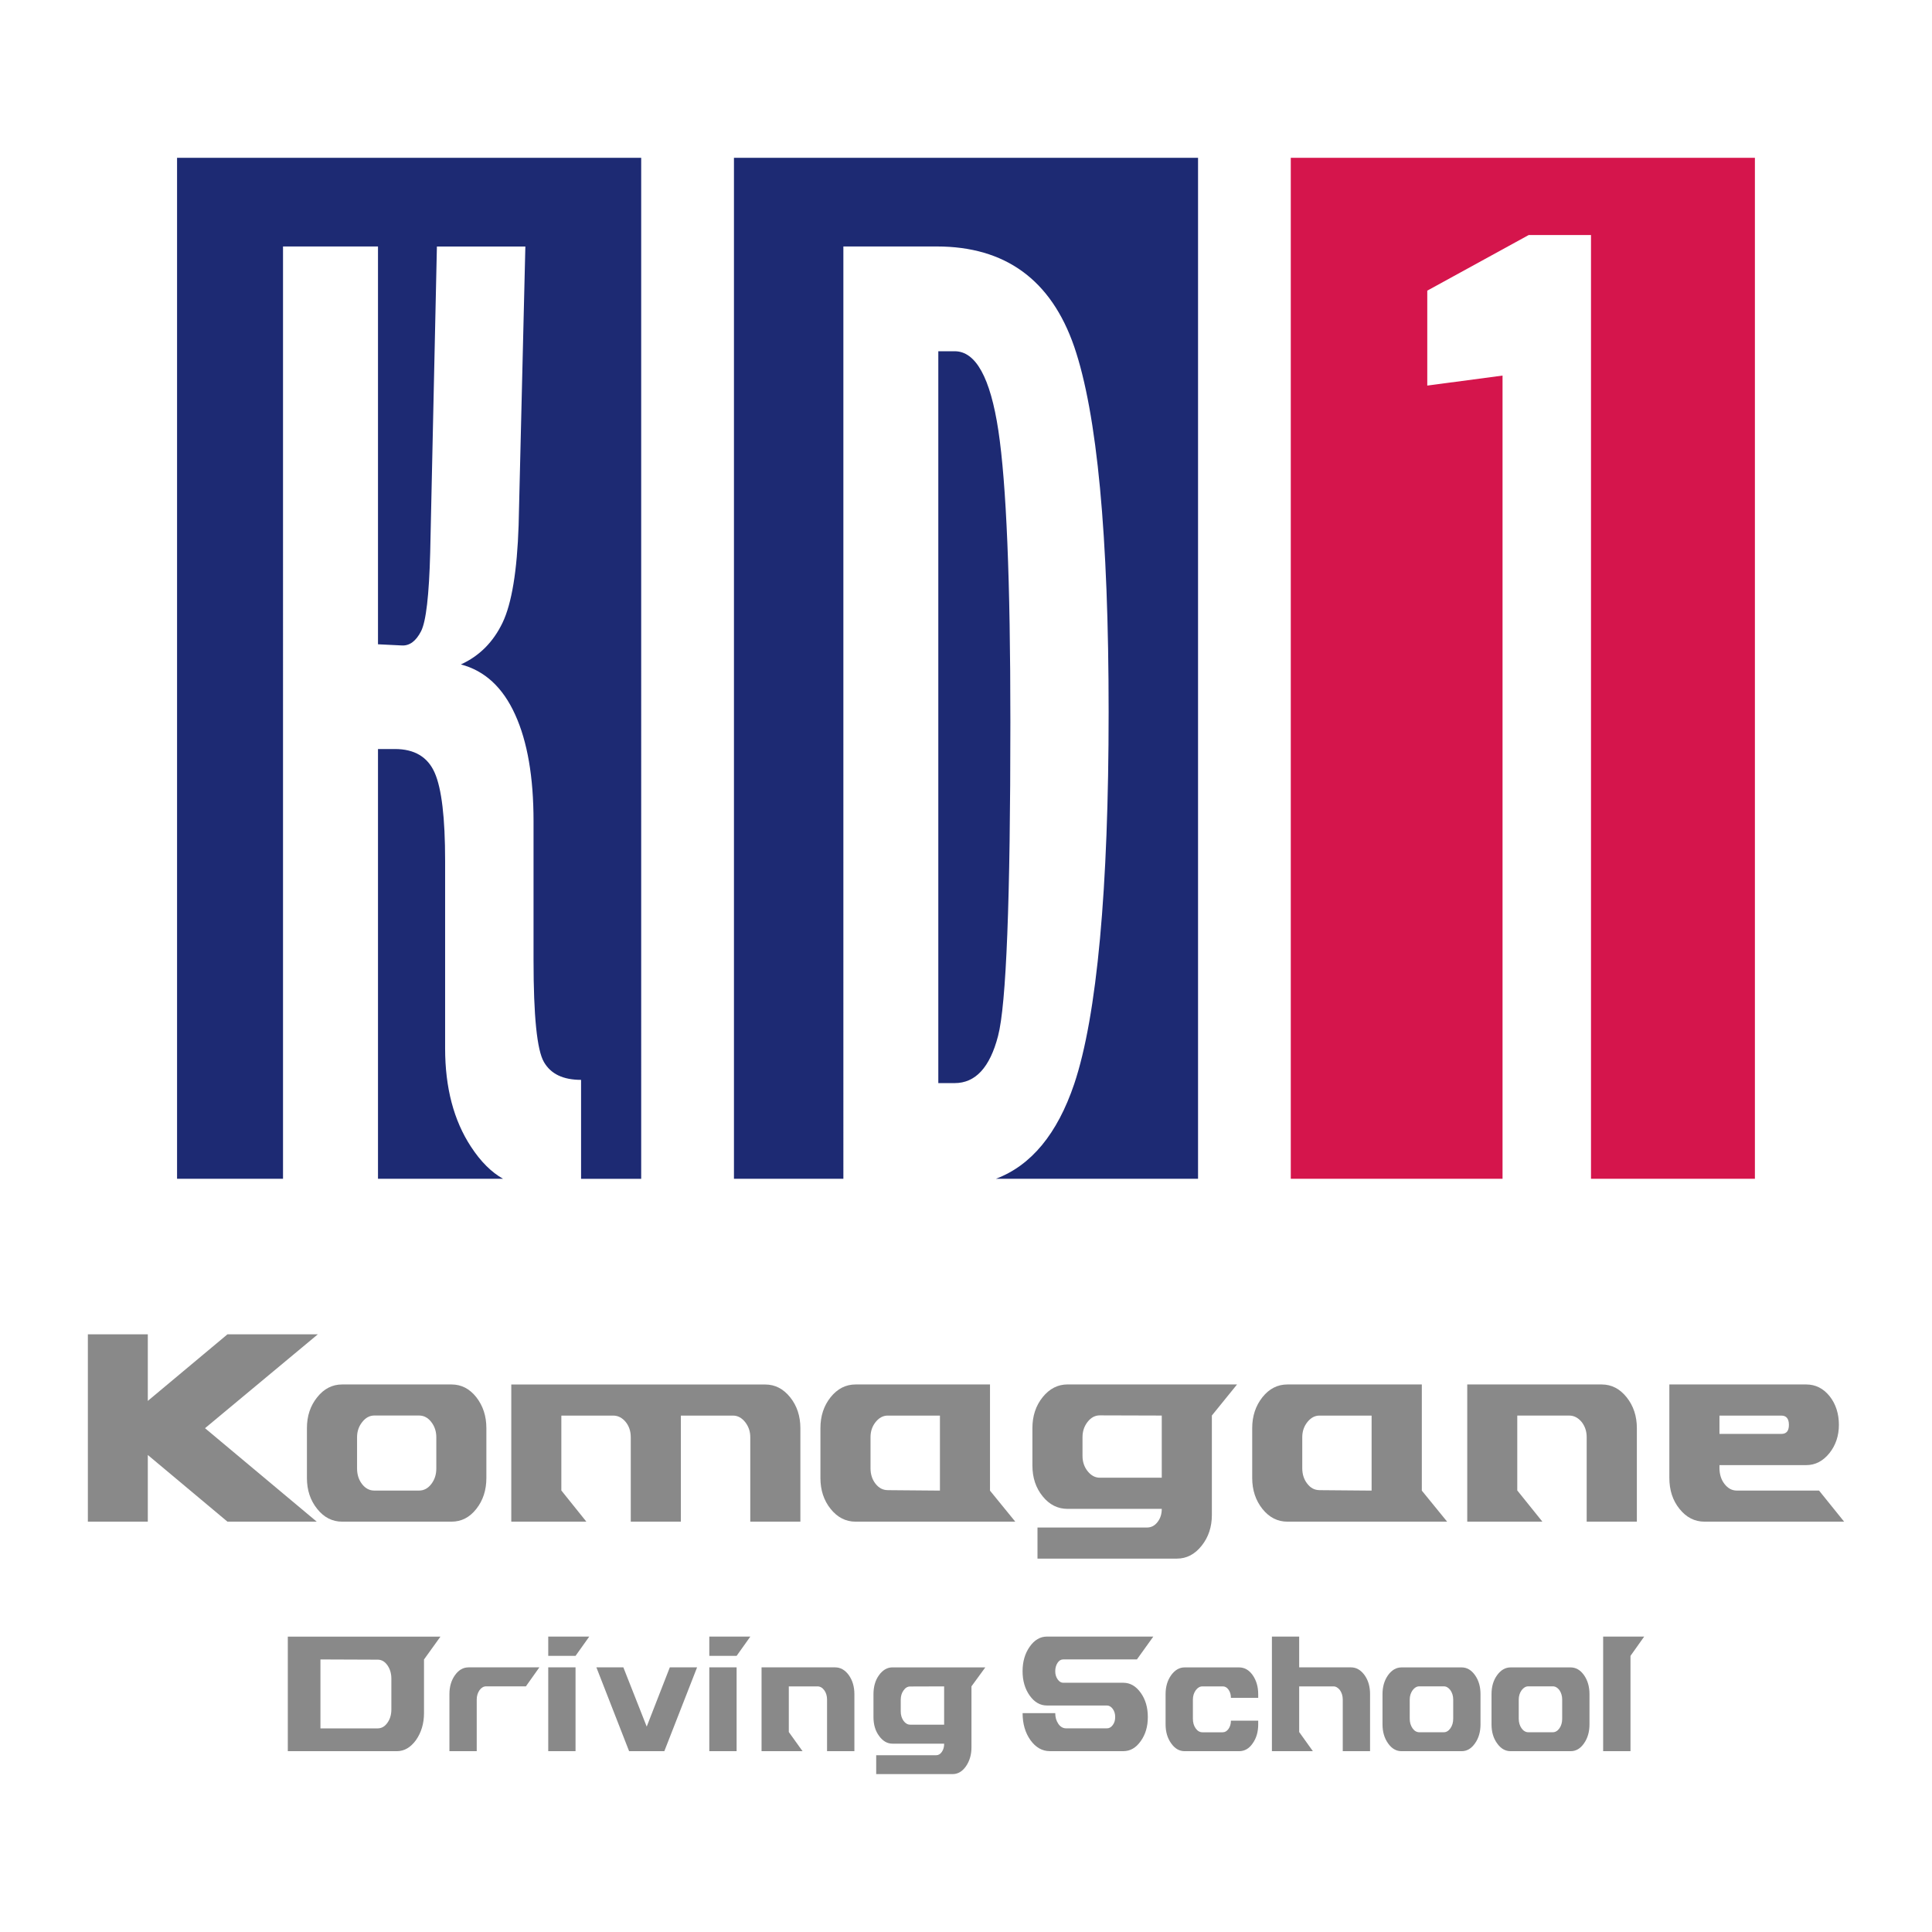 <?xml version="1.0" encoding="UTF-8"?><svg id="layor_1" xmlns="http://www.w3.org/2000/svg" viewBox="0 0 524.41 524.41"><defs><style>.cls-1{fill:#fff;}.cls-2{fill:#1d2a73;}.cls-3{fill:#898989;}.cls-4{fill:#d5154c;}</style></defs><rect class="cls-1" width="524.41" height="524.41"/><g><g><path class="cls-3" d="M85.96,413.02h-24.23l-21.61-18.09v18.09H23.85v-50.84h16.27v18.07l21.62-18.07h24.53l-30.62,25.48,30.31,25.36Z"/><path class="cls-3" d="M117.06,402.83c-.9,1.17-2.01,1.76-3.32,1.76h-12.15c-1.29,0-2.41-.59-3.32-1.76-.9-1.17-1.35-2.57-1.35-4.24v-8.46c0-1.61,.47-2.98,1.41-4.15,.92-1.17,2.02-1.76,3.26-1.76h12.15c1.31,0,2.42,.59,3.32,1.76,.91,1.17,1.37,2.54,1.37,4.15v8.46c0,1.67-.46,3.06-1.37,4.24Zm14.96-15.17c0-3.31-.92-6.08-2.73-8.4-1.82-2.31-4.06-3.47-6.74-3.47h-29.68c-2.67,0-4.93,1.16-6.77,3.47-1.86,2.31-2.79,5.09-2.79,8.4v13.51c0,3.29,.93,6.1,2.79,8.4,1.84,2.31,4.1,3.46,6.77,3.46h29.68c2.68,0,4.92-1.14,6.74-3.46,1.82-2.3,2.73-5.11,2.73-8.4v-13.51Z"/><path class="cls-3" d="M217.25,413.02h-13.6v-22.91c0-1.58-.47-2.94-1.41-4.13-.93-1.16-2.03-1.74-3.28-1.74h-14.15v28.79h-13.6v-22.91c0-1.64-.46-3.03-1.4-4.18-.93-1.11-2.05-1.7-3.35-1.7h-14.09v20.33l6.79,8.46h-20.38v-37.23h68.92c2.67,0,4.92,1.16,6.78,3.47,1.84,2.31,2.77,5.09,2.77,8.4v25.36Z"/><path class="cls-3" d="M240.95,404.47c-1.28,0-2.39-.56-3.31-1.74-.9-1.16-1.35-2.55-1.35-4.19v-8.43c0-1.61,.46-2.96,1.39-4.13,.95-1.16,2.02-1.74,3.27-1.74h14.18v20.36l-14.18-.12Zm27.77,.12v-28.8h-36.49c-2.67,0-4.92,1.16-6.78,3.47-1.84,2.31-2.76,5.09-2.76,8.4v13.51c0,3.29,.92,6.1,2.77,8.4,1.85,2.31,4.11,3.46,6.78,3.46h43.34l-6.87-8.43Z"/><path class="cls-3" d="M298.52,401.1c-1.25,0-2.35-.59-3.28-1.74-.94-1.17-1.41-2.57-1.41-4.15v-5.12c0-1.61,.47-2.99,1.41-4.18,.92-1.16,2.02-1.73,3.28-1.73l16.82,.05v16.87h-16.82Zm-8.73-25.32c-2.67,0-4.93,1.16-6.78,3.46-1.85,2.3-2.78,5.09-2.78,8.4v10.14c0,3.31,.92,6.08,2.78,8.37,1.84,2.28,4.1,3.41,6.77,3.41h25.56c0,1.41-.38,2.6-1.16,3.59-.76,.98-1.71,1.47-2.85,1.47h-29.72v8.44h37.86c2.61,0,4.85-1.17,6.69-3.49,1.87-2.33,2.78-5.14,2.78-8.35v-27l6.84-8.44h-45.98Z"/><path class="cls-3" d="M358.15,404.47c-1.3,0-2.41-.56-3.31-1.74-.91-1.16-1.36-2.55-1.36-4.19v-8.43c0-1.61,.47-2.96,1.4-4.13,.93-1.16,2.02-1.74,3.26-1.74h14.16v20.36l-14.16-.12Zm27.78,.12v-28.8h-36.49c-2.68,0-4.94,1.16-6.78,3.47-1.83,2.31-2.77,5.09-2.77,8.4v13.51c0,3.29,.94,6.1,2.77,8.4,1.85,2.31,4.11,3.46,6.79,3.46h43.35l-6.87-8.43Z"/><path class="cls-3" d="M444.28,413.02h-13.6v-22.91c0-1.64-.48-3.03-1.4-4.18-.95-1.11-2.04-1.7-3.35-1.7h-14.09v20.33l6.81,8.46h-20.39v-37.23h36.49c2.67,0,4.92,1.16,6.77,3.47,1.84,2.31,2.78,5.09,2.78,8.4v25.36Z"/><path class="cls-3" d="M483.53,389.21h-16.81v-4.97h16.81c1.34,0,2.04,.84,2.04,2.52s-.7,2.45-2.04,2.45Zm10.23,15.38h-22.35c-1.31,0-2.41-.62-3.33-1.8-.92-1.19-1.36-2.66-1.36-4.36v-.75h23.57c2.46,0,4.54-1.1,6.28-3.25,1.71-2.15,2.57-4.72,2.57-7.69s-.83-5.65-2.53-7.78c-1.72-2.12-3.83-3.17-6.33-3.17h-37.16v25.38c0,3.29,.9,6.1,2.76,8.4,1.86,2.31,4.1,3.46,6.79,3.46h37.89l-6.8-8.43Z"/></g><g><path class="cls-3" d="M105.16,467.62c-.71,1.02-1.6,1.52-2.64,1.52h-15.54v-18.71l15.54,.06c1.05,0,1.93,.51,2.64,1.52,.72,1.04,1.07,2.24,1.07,3.65v8.32c0,1.43-.35,2.64-1.07,3.64Zm-27.04-23.39v31.1h29.6c2.02,0,3.75-1.02,5.2-3.02,1.43-2.04,2.17-4.49,2.17-7.33v-14.54l4.46-6.2h-41.43Z"/><path class="cls-3" d="M146.4,452.58l-3.65,5.15h-10.78c-.7,0-1.3,.35-1.81,1.04-.5,.75-.76,1.55-.76,2.55v14h-7.41v-15.49c0-2.03,.51-3.74,1.52-5.15,1-1.4,2.23-2.1,3.66-2.1h19.22Z"/><path class="cls-3" d="M159.95,444.22l-3.73,5.24h-7.41v-5.24h11.14Zm-3.73,31.1h-7.41v-22.75h7.41v22.75Z"/><path class="cls-3" d="M189.21,452.58l-8.89,22.75h-9.56l-8.88-22.75h7.32l6.34,16.08,6.27-16.08h7.39Z"/><path class="cls-3" d="M203.67,444.22l-3.73,5.24h-7.41v-5.24h11.14Zm-3.73,31.1h-7.41v-22.75h7.41v22.75Z"/><path class="cls-3" d="M231.9,475.33h-7.41v-14c0-1.02-.26-1.86-.76-2.55-.51-.69-1.12-1.04-1.85-1.04h-7.77v12.39l3.73,5.2h-11.13v-22.75h19.97c1.46,0,2.7,.71,3.71,2.1,1,1.41,1.52,3.12,1.52,5.15v15.49Z"/><path class="cls-3" d="M247.05,468.13c-.7,0-1.3-.35-1.81-1.05-.5-.72-.75-1.56-.75-2.54v-3.17c0-.98,.25-1.82,.75-2.52,.51-.74,1.11-1.08,1.81-1.08l9.22-.03v10.4h-9.22Zm-4.79-15.55c-1.43,0-2.64,.71-3.66,2.1-1.02,1.41-1.51,3.15-1.51,5.17v6.2c0,2.04,.49,3.74,1.51,5.12,1.01,1.41,2.23,2.12,3.65,2.12h14.03c0,.86-.2,1.62-.62,2.22-.42,.62-.95,.92-1.57,.92h-16.26v5.12h20.74c1.43,0,2.64-.71,3.63-2.13,.99-1.44,1.49-3.14,1.49-5.12v-16.57l3.76-5.15h-25.19Z"/><path class="cls-3" d="M313.05,444.22l-4.45,6.2h-19.99c-.62,0-1.14,.3-1.55,.93-.42,.65-.63,1.37-.63,2.27s.22,1.58,.65,2.21c.44,.63,.94,.93,1.53,.93h16.32c1.84,0,3.42,.92,4.7,2.72,1.29,1.79,1.93,3.98,1.93,6.58s-.64,4.75-1.93,6.54c-1.28,1.82-2.85,2.72-4.7,2.72h-19.96c-2.09,0-3.84-1.01-5.27-2.99-1.42-2-2.13-4.45-2.13-7.32h8.86c0,1.13,.29,2.1,.86,2.93,.56,.8,1.28,1.19,2.11,1.19h11.06c.61,0,1.15-.3,1.58-.89,.45-.59,.66-1.32,.66-2.18s-.21-1.59-.66-2.21c-.43-.59-.97-.92-1.58-.92h-16.28c-1.84,0-3.4-.89-4.69-2.7-1.29-1.82-1.93-4.03-1.93-6.61s.64-4.81,1.93-6.64c1.28-1.83,2.85-2.76,4.69-2.76h28.85Z"/><path class="cls-3" d="M341.52,468.07c0,2.01-.5,3.74-1.5,5.14-.98,1.43-2.21,2.12-3.68,2.12h-14.79c-1.43,0-2.64-.69-3.65-2.12-1.01-1.4-1.52-3.13-1.52-5.14v-8.23c0-2.03,.51-3.74,1.52-5.15,1.02-1.4,2.23-2.1,3.65-2.1h14.79c1.46,0,2.69,.71,3.68,2.1,1,1.44,1.5,3.15,1.5,5.2v.96h-7.41c0-.86-.22-1.62-.65-2.22-.44-.62-.95-.89-1.58-.89h-5.49c-.7,0-1.3,.35-1.82,1.04-.53,.75-.78,1.58-.78,2.55v5.2c0,1.01,.24,1.88,.75,2.6,.51,.71,1.1,1.07,1.85,1.07h5.49c.63,0,1.14-.32,1.58-.92,.43-.62,.65-1.34,.65-2.24h7.41v1.04Z"/><path class="cls-3" d="M371.88,475.33h-7.41v-14c0-1.01-.25-1.8-.75-2.55-.52-.69-1.12-1.04-1.81-1.04h-9.27v12.39l3.72,5.2h-11.12v-31.1h7.4v8.35h14.07c1.43,0,2.65,.71,3.67,2.1,1.01,1.41,1.5,3.12,1.5,5.15v15.49Z"/><path class="cls-3" d="M393.69,469.12c-.51,.71-1.1,1.07-1.8,1.07h-6.64c-.72,0-1.34-.36-1.84-1.07-.5-.72-.76-1.59-.76-2.6v-5.2c0-.98,.26-1.8,.79-2.55,.52-.69,1.12-1.04,1.81-1.04h6.64c.69,0,1.28,.35,1.8,1.04,.51,.75,.76,1.58,.76,2.55v5.2c0,1.01-.25,1.88-.76,2.6Zm8.17-9.28c0-2.03-.5-3.74-1.5-5.15-1-1.4-2.19-2.1-3.62-2.1h-16.32c-1.42,0-2.64,.71-3.65,2.1-1,1.41-1.51,3.12-1.51,5.15v8.23c0,2.01,.51,3.74,1.51,5.14,1,1.43,2.23,2.12,3.65,2.12h16.32c1.42,0,2.62-.69,3.62-2.12,1-1.4,1.5-3.13,1.5-5.14v-8.23Z"/><path class="cls-3" d="M423.29,469.12c-.51,.71-1.12,1.07-1.81,1.07h-6.64c-.7,0-1.34-.36-1.84-1.07-.5-.72-.76-1.59-.76-2.6v-5.2c0-.98,.26-1.8,.79-2.55,.52-.69,1.12-1.04,1.81-1.04h6.64c.69,0,1.3,.35,1.81,1.04,.5,.75,.74,1.58,.74,2.55v5.2c0,1.01-.24,1.88-.74,2.6Zm8.15-9.28c0-2.03-.5-3.74-1.49-5.15-.99-1.4-2.21-2.1-3.62-2.1h-16.31c-1.42,0-2.64,.71-3.65,2.1-1.02,1.41-1.52,3.12-1.52,5.15v8.23c0,2.01,.5,3.74,1.52,5.14,1.01,1.43,2.23,2.12,3.65,2.12h16.31c1.42,0,2.63-.69,3.62-2.12,.99-1.4,1.49-3.13,1.49-5.14v-8.23Z"/><path class="cls-3" d="M446.29,444.22l-3.72,5.24v25.86h-7.42v-31.1h11.14Z"/></g><g><path class="cls-2" d="M48.06,319.96h28.76V66.9h25.78v107.98l6.49,.32c2.11,.11,3.83-1.2,5.2-3.86,1.36-2.66,2.18-9.8,2.48-21.38l1.82-83.05h24.01l-1.83,75.68c-.41,12.36-1.86,21.2-4.36,26.43-2.51,5.23-6.26,9.03-11.31,11.33,6.49,1.71,11.39,6.25,14.72,13.6,3.35,7.35,5,16.99,5,28.97v37.71c0,15.2,.94,24.41,2.82,27.64,1.87,3.25,5.21,4.84,10.08,4.84v26.86h16.32V42.83H48.06V319.96Z"/><path class="cls-2" d="M127.84,311.26c-4.69-7.14-7.02-16.05-7.02-26.71v-50.87c0-11.69-.94-19.67-2.84-23.95-1.89-4.27-5.47-6.42-10.79-6.42h-4.59v116.65h33.94c-3.12-1.76-6.03-4.61-8.7-8.7Z"/><path class="cls-2" d="M199.21,319.96h29.71V66.9h25.36c18.6,0,31.03,9.06,37.29,27.18,6.22,18.16,9.35,51.19,9.35,99.15s-3.14,82.53-9.35,101.02c-4.59,13.54-11.66,22.09-21.24,25.71h54.86V42.83h-125.97V319.96Z"/><path class="cls-2" d="M259.13,95.34h-4.44v198.65h4.44c5.63,0,9.56-4.24,11.77-12.77,2.24-8.46,3.35-36.88,3.35-85.29,0-38.34-1.09-64.71-3.26-79.07-2.17-14.35-6.13-21.52-11.85-21.52Z"/><polygon class="cls-4" points="476.34 42.83 350.36 42.83 350.36 319.96 407.84 319.96 407.84 101.94 387.41 104.66 387.41 78.89 414.95 63.79 431.85 63.79 431.85 319.96 476.34 319.96 476.34 42.83"/></g></g></svg>